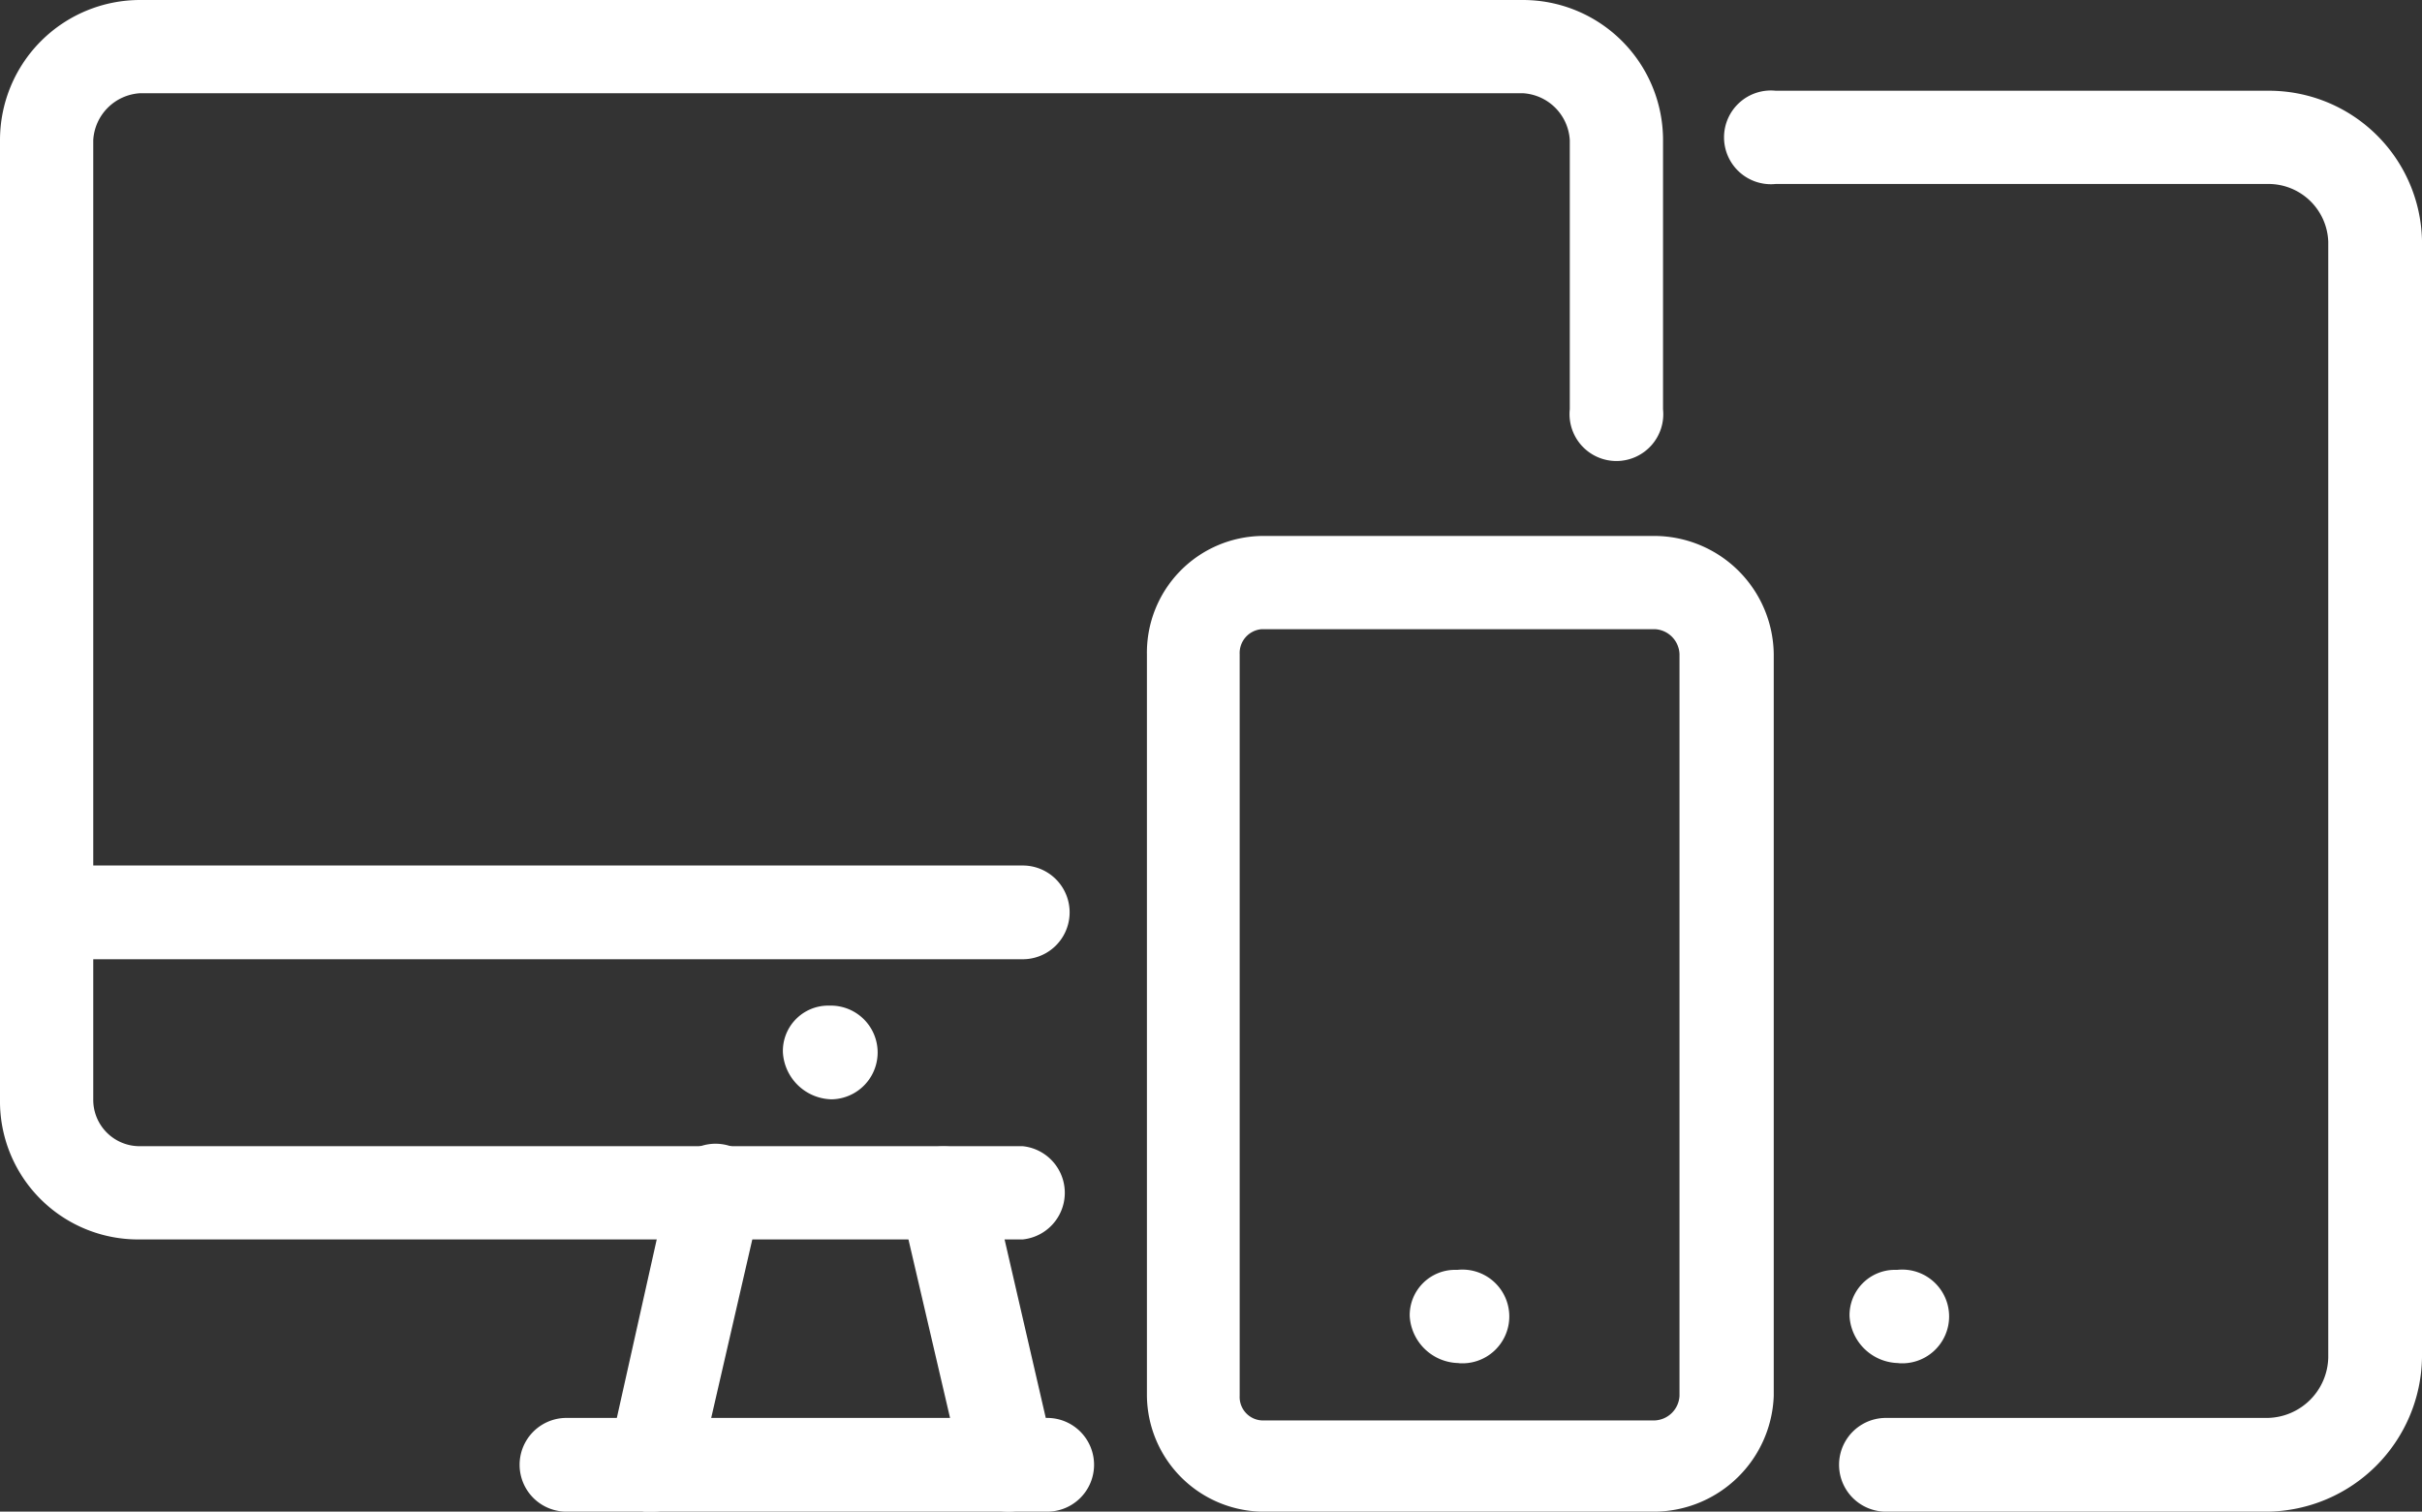 <svg xmlns="http://www.w3.org/2000/svg" width="48.57" height="30.32" viewBox="0 0 48.57 30.32"><rect x="0" y="0" width="48.57" height="30.32" fill="#333333" stroke="none"/><defs><style>.cls-1{fill:#fff;}</style></defs><g id="レイヤー_2" data-name="レイヤー 2"><g id="design"><g id="service2"><path class="cls-1" d="M20.51,19.24H.94a.94.94,0,0,1,0-1.88H20.51a.94.94,0,0,1,0,1.88Z"/><path class="cls-1" d="M20.51,24.86H2.81A2.77,2.77,0,0,1,0,22.05V2.81A2.81,2.81,0,0,1,2.81,0H30.54a2.81,2.81,0,0,1,2.81,2.81v5.4a.94.94,0,1,1-1.87,0V2.81a1,1,0,0,0-.94-.94H2.81a1,1,0,0,0-.94.94V22.05a.93.93,0,0,0,.94.94h17.7a.94.94,0,0,1,0,1.87Z"/><path class="cls-1" d="M21,30.32H11.36a.94.94,0,1,1,0-1.88H21a.94.94,0,0,1,0,1.88Z"/><path class="cls-1" d="M13.12,30.32l-.2,0a1,1,0,0,1-.72-1.12l1.22-5.46a.94.94,0,1,1,1.83.41L14,29.58A.93.93,0,0,1,13.12,30.32Z"/><path class="cls-1" d="M20.23,30.32a.93.93,0,0,1-.91-.73l-1.27-5.45a.94.94,0,0,1,.7-1.13,1,1,0,0,1,1.13.7l1.26,5.46a.92.92,0,0,1-.7,1.12A.76.76,0,0,1,20.23,30.32Z"/><path class="cls-1" d="M16.7,22.05a1,1,0,0,1-1-.94.91.91,0,0,1,.91-.94h.05a.94.94,0,0,1,0,1.88Z"/><path class="cls-1" d="M33.19,30.32H25.3A2.35,2.35,0,0,1,23,28V13.12a2.34,2.34,0,0,1,2.31-2.37h7.89a2.4,2.4,0,0,1,2.37,2.37V28A2.41,2.41,0,0,1,33.19,30.32ZM25.3,12.62a.48.48,0,0,0-.44.5V28a.47.47,0,0,0,.44.49h7.89a.52.52,0,0,0,.49-.49V13.12a.52.52,0,0,0-.49-.5Z"/><path class="cls-1" d="M29.27,27.34a1,1,0,0,1-1-.94.91.91,0,0,1,.91-.93h.05a.94.94,0,1,1,0,1.87Z"/><path class="cls-1" d="M45.48,30.32H37.82a.94.94,0,1,1,0-1.88h7.66a1.24,1.24,0,0,0,1.21-1.21V4.85a1.2,1.2,0,0,0-1.21-1.16H35.61a.94.94,0,1,1,0-1.87h9.87a3.07,3.07,0,0,1,3.09,3V27.23A3.14,3.14,0,0,1,45.48,30.32Z"/><path class="cls-1" d="M38.09,27.34a1,1,0,0,1-1-.94.91.91,0,0,1,.91-.93h.05a.94.94,0,1,1,0,1.87Z"/></g></g></g></svg>